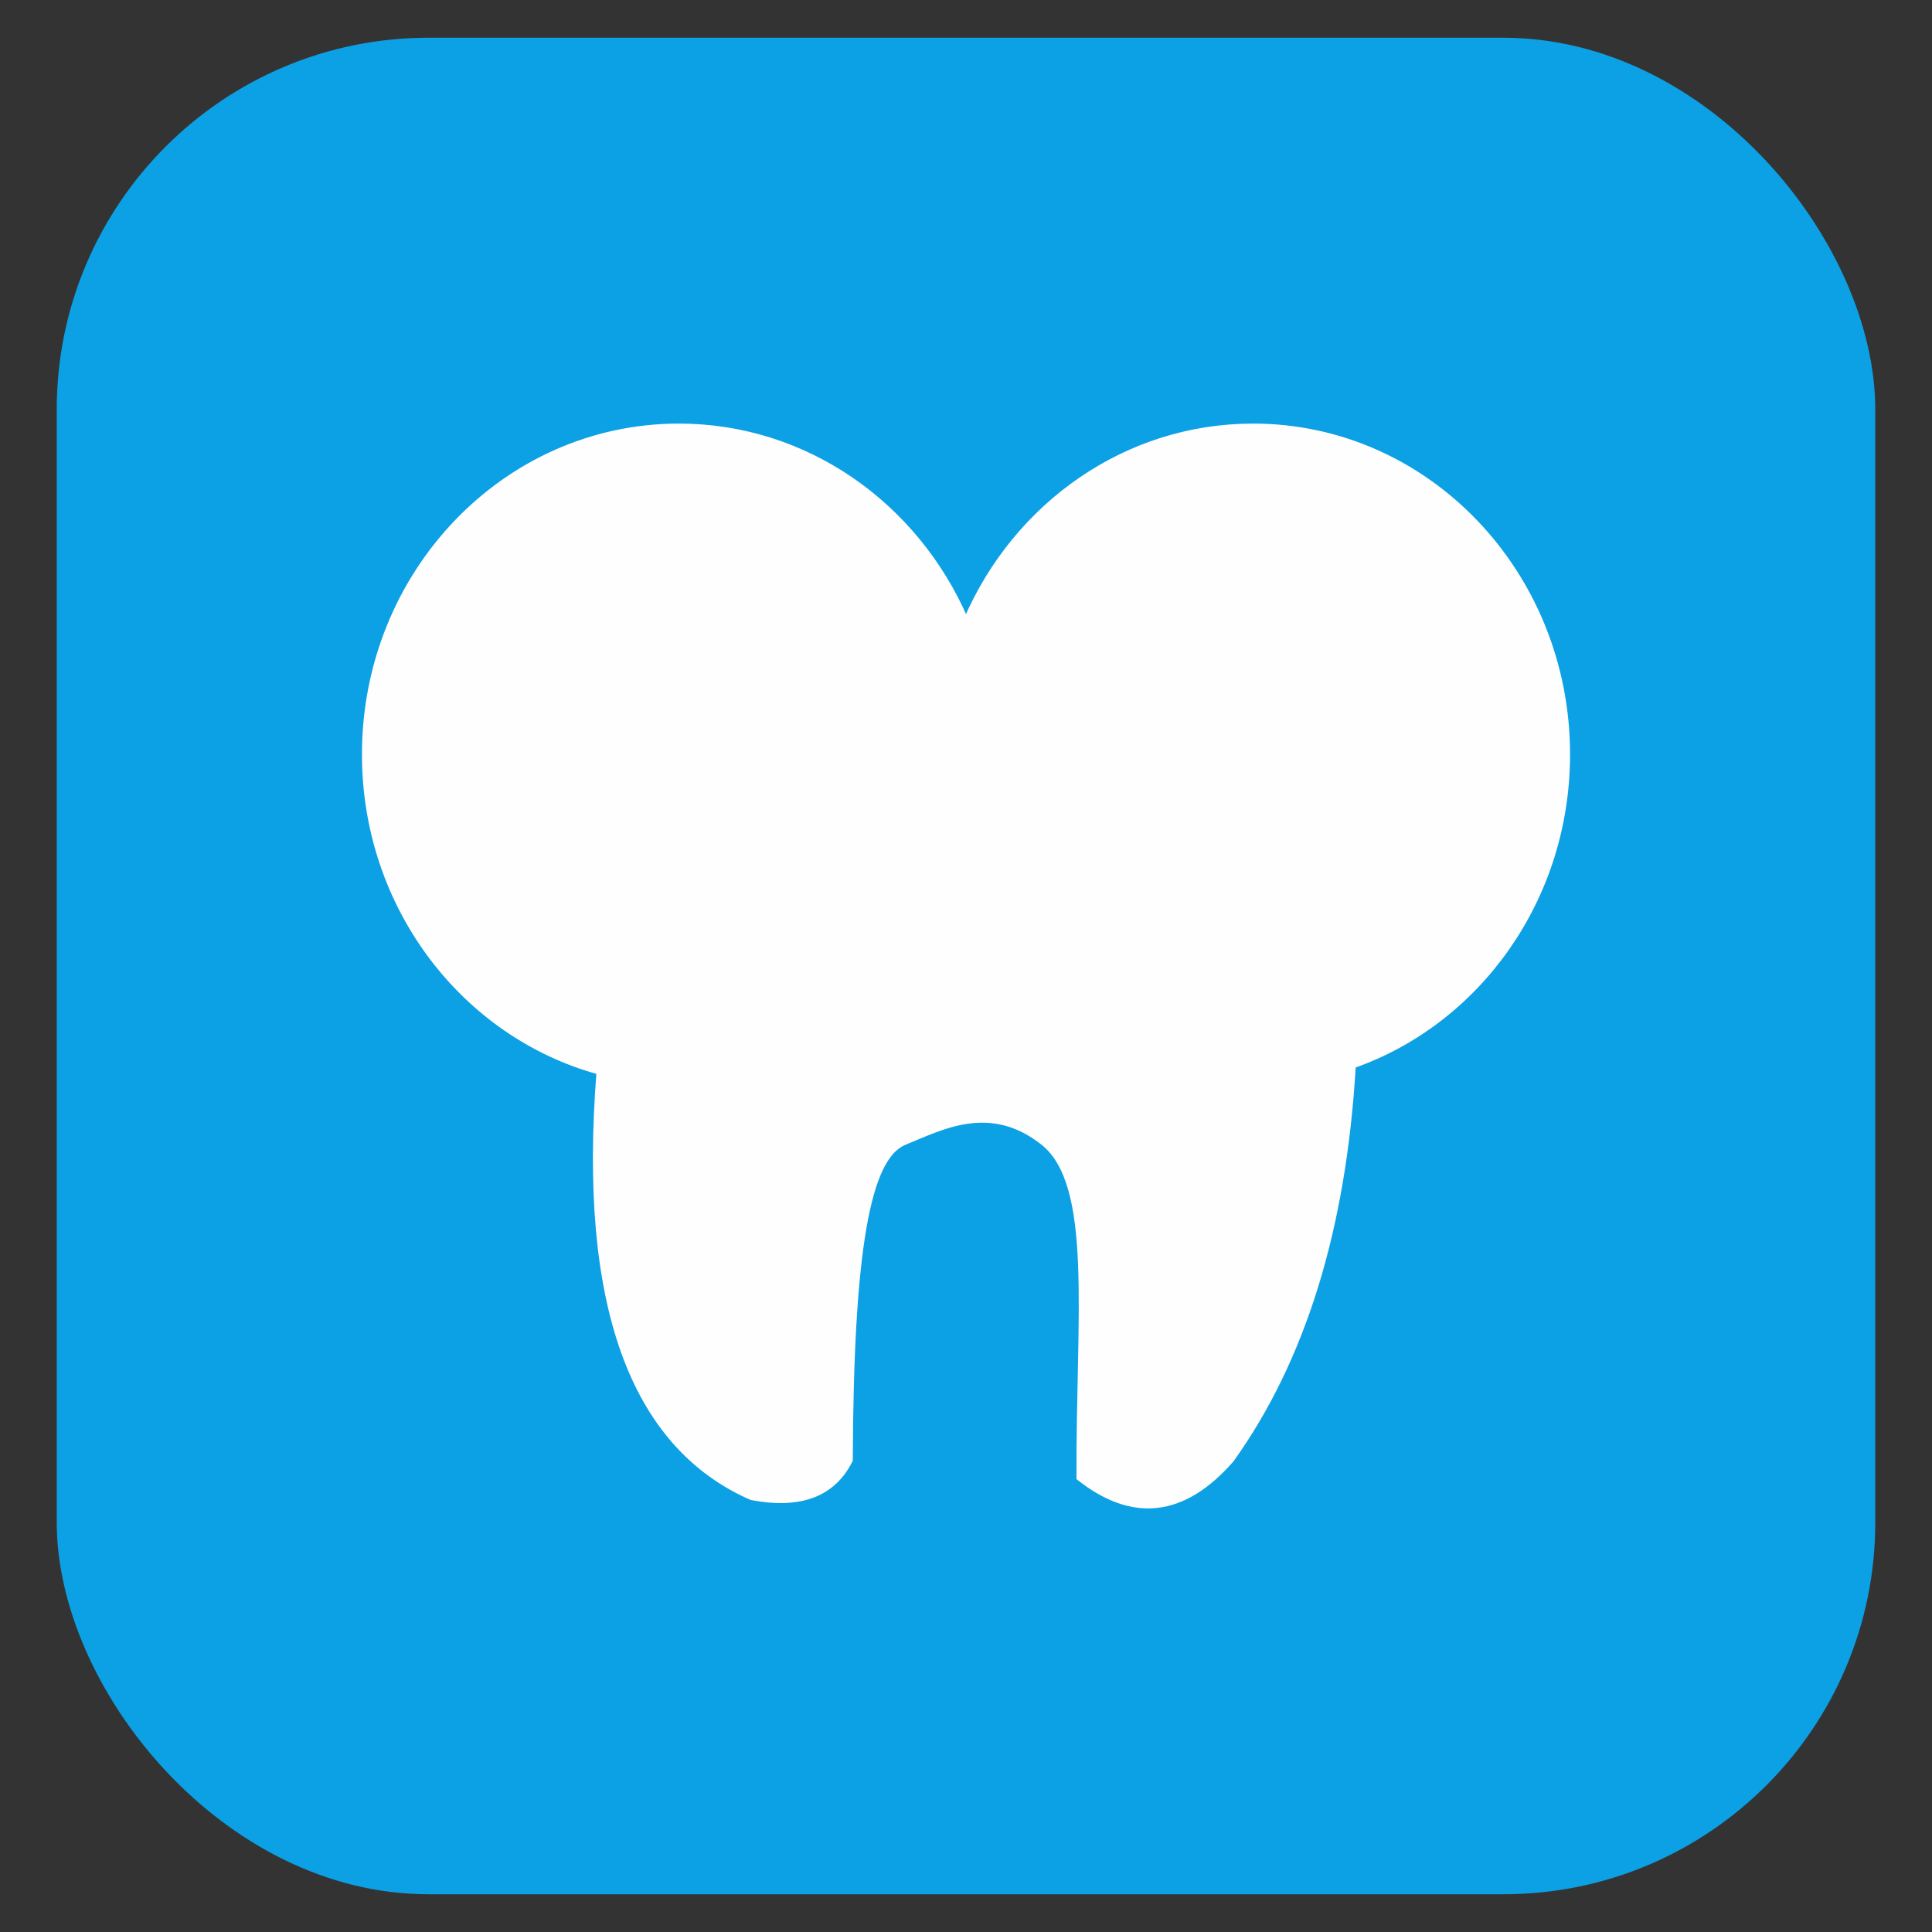 <?xml version="1.0" encoding="UTF-8"?>
<!DOCTYPE svg PUBLIC "-//W3C//DTD SVG 1.1//EN" "http://www.w3.org/Graphics/SVG/1.1/DTD/svg11.dtd">
<!-- Creator: CorelDRAW -->
<svg xmlns="http://www.w3.org/2000/svg" xml:space="preserve" width="180.622mm" height="180.622mm" version="1.1" style="shape-rendering:geometricPrecision; text-rendering:geometricPrecision; image-rendering:optimizeQuality; fill-rule:evenodd; clip-rule:evenodd"
viewBox="0 0 18062.22 18062.22"
 xmlns:xlink="http://www.w3.org/1999/xlink"
 xmlns:xodm="http://www.corel.com/coreldraw/odm/2003">
 <rect x="0" y="0" width="18062.22" height="18062.22" fill="#333333" stroke="none"/>
 <defs>
  <style type="text/css">
   <![CDATA[
    .str0 {stroke:#FEFEFE;stroke-width:35.27;stroke-miterlimit:22.926}
    .fil1 {fill:#FEFEFE}
    .fil0 {fill:#0CA0E4}
   ]]>
  </style>
 </defs>
 <g id="Camada_x0020_1">
  <rect class="fil0" x="530.4" y="352.78" width="17001.41" height="17356.67" rx="3475.74" ry="3475.74"/>
  <path class="fil1 str0" d="M12657.28 9967.2c-88.49,1519.42 -468.39,2747.63 -1139.59,3684.66 -449.67,514.22 -928.38,570.18 -1436.17,167.86 -6.15,-1516.29 158.39,-2743.71 -335.74,-3133.48 -494.13,-389.76 -947.58,-137.1 -1286.97,0 -339.39,137.11 -496.9,996.51 -503.58,2965.62 -160.37,324.73 -471.23,442.85 -932.58,354.38 -1121.44,-492.31 -1597.81,-1818.94 -1428.77,-3979.91 -1261.78,-347.32 -2192.47,-1546.92 -2192.47,-2973.6 0,-1698.35 1318.83,-3075.13 2945.66,-3075.13 1193.53,0 2221.23,741.04 2684.05,1806.42 462.82,-1065.38 1490.51,-1806.42 2684.03,-1806.42 1626.84,0 2945.66,1376.78 2945.66,3075.13 0,1354.39 -838.75,2504.28 -2003.53,2914.47z"/>
 </g>
</svg>
